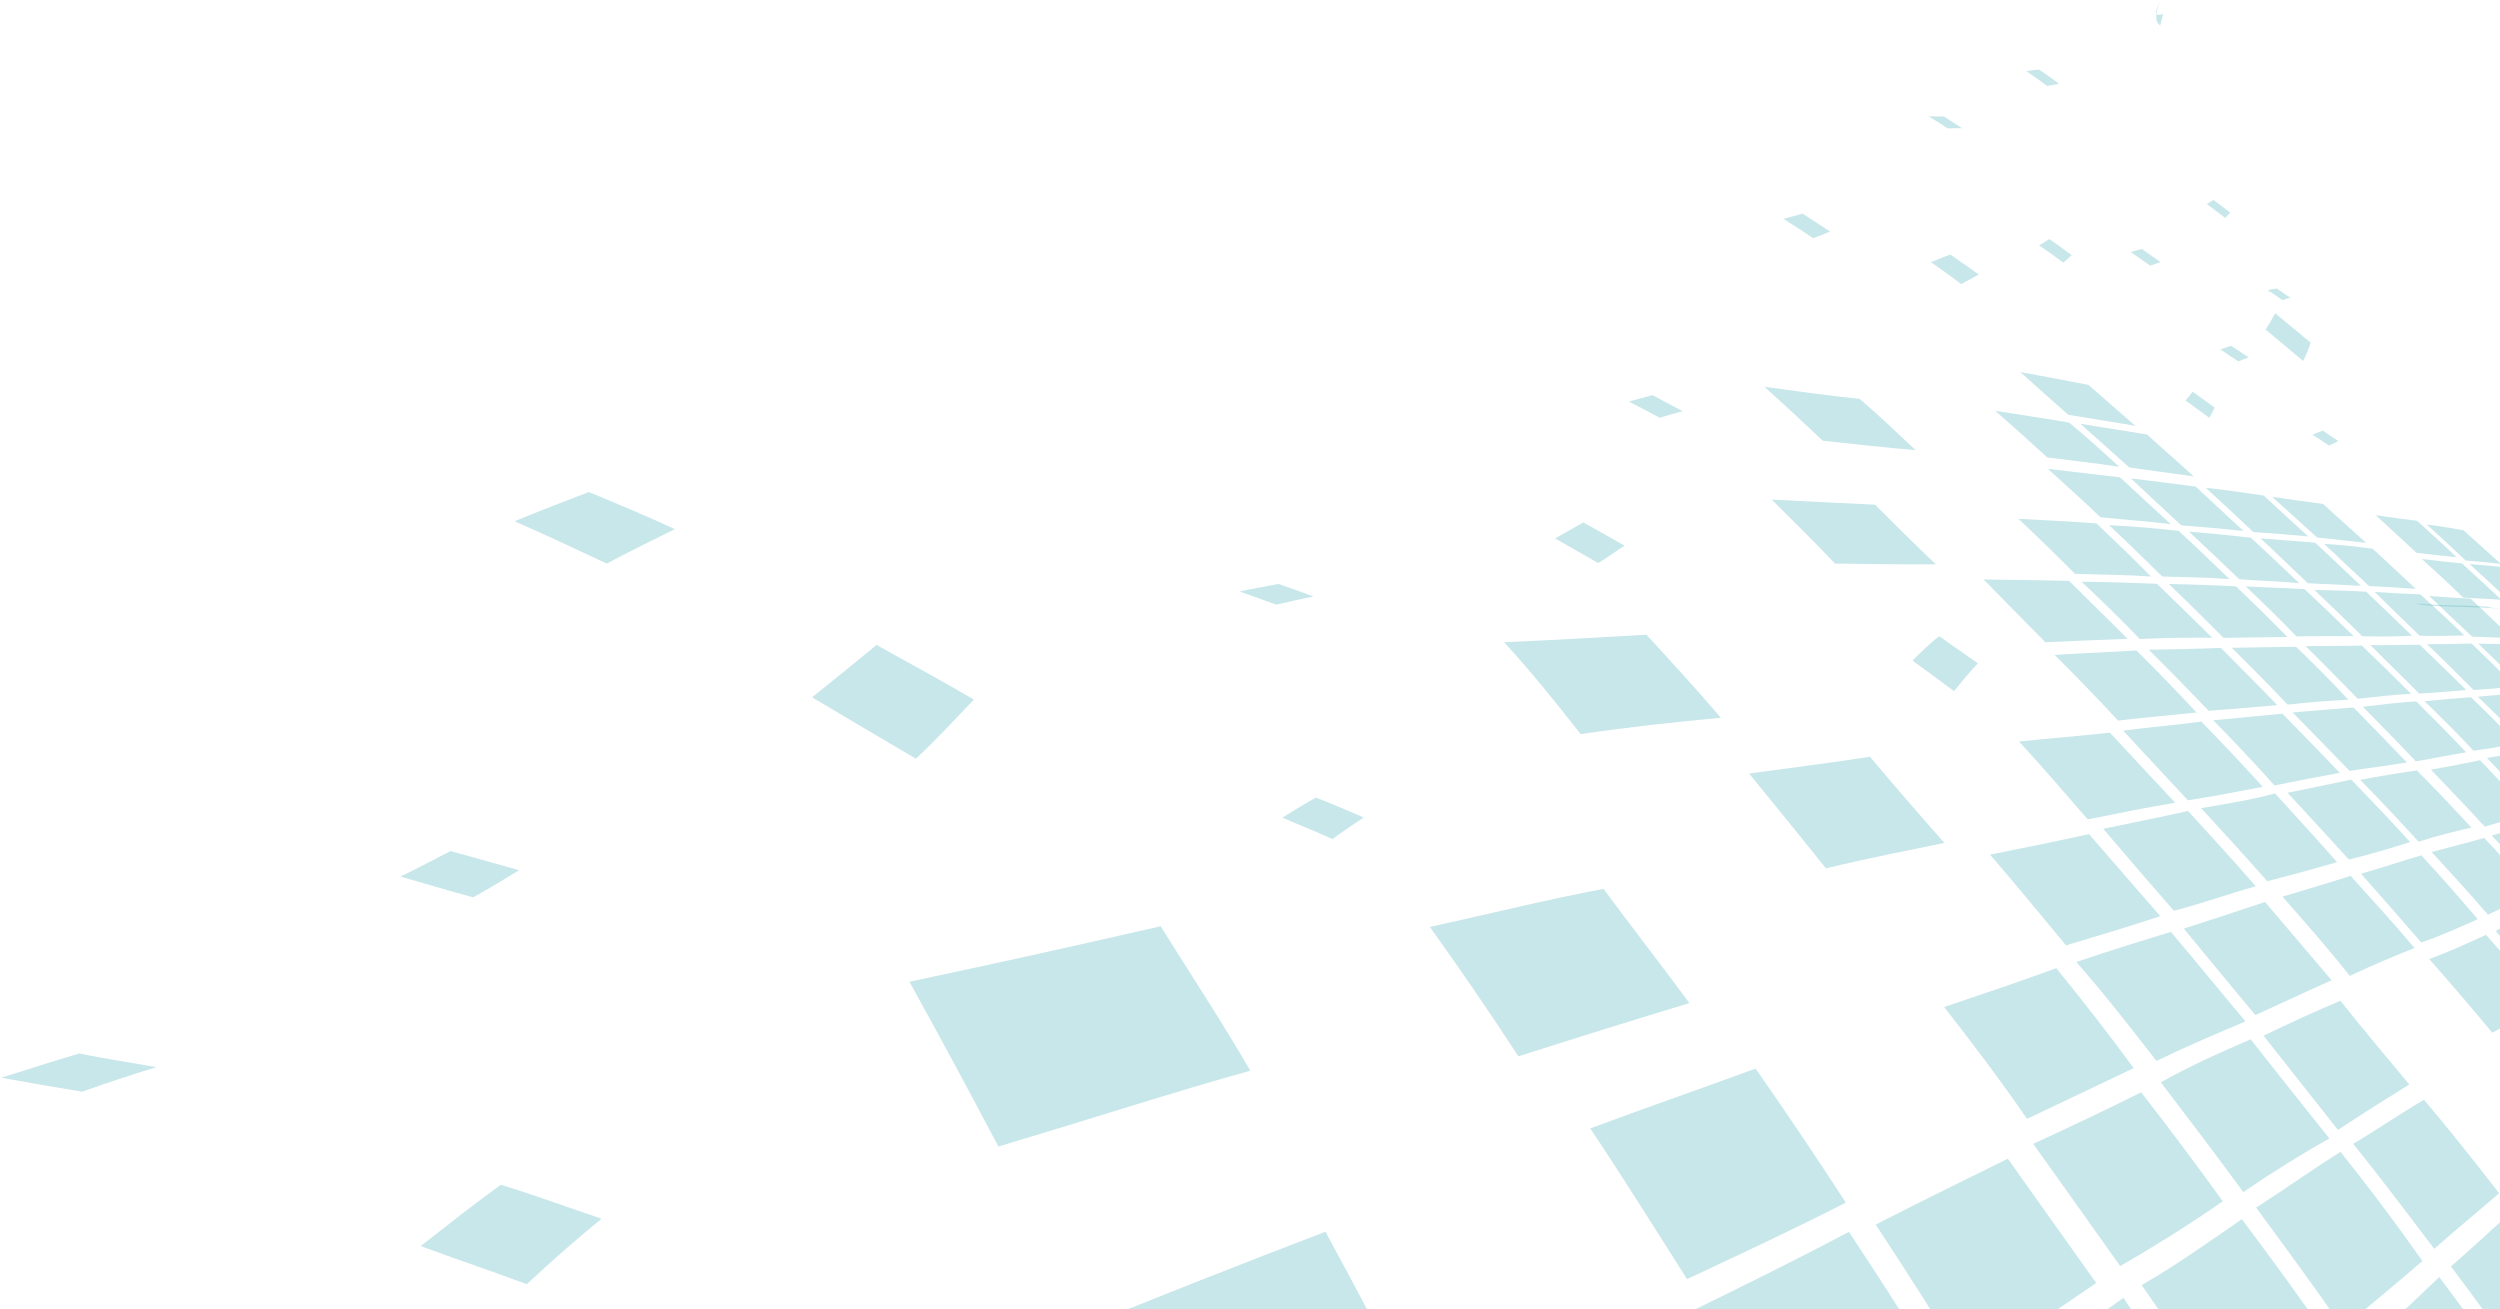 <svg width="634" height="332" viewBox="0 0 634 332" fill="none" xmlns="http://www.w3.org/2000/svg">
    <g clip-path="url(#clip0_408_3491)">
        <path fill-rule="evenodd" clip-rule="evenodd" d="M547.813 6.481C547.281 5.719 546.512 5.996 546.991 2.702C548.783 -2.693 546.501 3.715 546.712 2.799C546.977 4.391 547.955 3.615 548.555 3.53C548.371 4.244 548.123 5.395 547.813 6.481Z" fill="#1B9AAA" fill-opacity="0.24"/>
        <path fill-rule="evenodd" clip-rule="evenodd" d="M598.975 342.178C606.149 335.784 612.468 329.705 618.602 323.855C625.774 333.453 633.132 343.69 640.306 353.788C634.829 360.778 628.784 367.926 622.566 375.824C614.661 364.41 607.091 353.345 598.975 342.178Z" fill="#1B9AAA" fill-opacity="0.24"/>
        <path fill-rule="evenodd" clip-rule="evenodd" d="M621.573 321.165C627.231 316.218 632.655 311.197 637.733 306.532C644.091 314.939 650.685 323.106 657.366 331.817C652.714 337.55 647.971 343.602 642.915 350.409C635.793 340.606 628.594 330.494 621.571 321.165H621.573Z" fill="#1B9AAA" fill-opacity="0.24"/>
        <path fill-rule="evenodd" clip-rule="evenodd" d="M507.254 351.392C518.411 343.538 528.847 336.017 538.504 329.124C546.604 341.163 554.625 353.158 562.613 365.894C553.237 374.562 543.641 384.212 532.673 393.582C524.265 378.825 515.524 365.05 507.254 351.392Z" fill="#1B9AAA" fill-opacity="0.24"/>
        <path fill-rule="evenodd" clip-rule="evenodd" d="M543.125 325.909C552.379 320.561 560.567 314.662 568.53 309.17C575.877 318.992 583.467 329.289 590.803 340.033C583.333 347.023 575.671 354.157 567.084 362.339C558.901 349.522 551.253 337.447 543.125 325.909Z" fill="#1B9AAA" fill-opacity="0.24"/>
        <path fill-rule="evenodd" clip-rule="evenodd" d="M572.157 306.25C579.827 301.317 586.82 296.318 593.557 292.118C600.299 300.525 607.473 310.056 614.321 319.778C608.05 325.279 601.366 330.646 594.153 336.809C587.093 326.544 579.554 316.343 572.157 306.25Z" fill="#1B9AAA" fill-opacity="0.24"/>
        <path fill-rule="evenodd" clip-rule="evenodd" d="M596.768 290.069C603.184 286.268 608.981 282.221 614.731 278.916C621.125 286.421 627.254 294.224 633.784 302.609C628.65 307.077 623.001 311.634 617.331 316.697C610.553 307.819 603.527 298.415 596.768 290.069Z" fill="#1B9AAA" fill-opacity="0.24"/>
        <path fill-rule="evenodd" clip-rule="evenodd" d="M230.622 248.961C253.51 244.15 274.542 239.408 294.35 234.896C301.984 247.189 309.777 258.929 317.074 271.528C297.859 276.867 276.66 283.749 253.187 290.758C245.55 276.25 238.147 262.525 230.619 248.961H230.622Z" fill="#1B9AAA" fill-opacity="0.24"/>
        <path fill-rule="evenodd" clip-rule="evenodd" d="M362.62 235.078C378.598 231.54 392.657 228.052 406.649 225.414C413.511 234.693 420.983 244.304 428.433 254.381C414.782 258.522 400.453 262.968 385.054 267.887C377.879 256.836 370.07 245.487 362.62 235.075V235.078Z" fill="#1B9AAA" fill-opacity="0.24"/>
        <path fill-rule="evenodd" clip-rule="evenodd" d="M381.419 162.858C394.146 162.348 406.052 161.579 417.541 160.97C424.005 168.018 430.331 174.891 436.413 182.033C425.27 183.044 413.436 184.328 400.846 186.166C394.564 178.116 388.292 170.321 381.419 162.858Z" fill="#1B9AAA" fill-opacity="0.24"/>
        <path fill-rule="evenodd" clip-rule="evenodd" d="M428.372 332.805C442.991 325.641 456.486 318.986 468.883 312.39C476.871 324.501 485.381 337.5 493.065 350.912C480.988 359.267 467.997 367.84 453.713 377.075C445.46 361.606 436.845 347.236 428.372 332.805Z" fill="#1B9AAA" fill-opacity="0.24"/>
        <path fill-rule="evenodd" clip-rule="evenodd" d="M475.67 310.552C487.747 304.384 498.754 298.992 509.189 293.84C516.383 304.049 523.972 314.613 531.601 325.356C521.581 332.172 510.61 339.685 499.058 347.588C491.131 334.256 483.486 322.463 475.67 310.549V310.552Z" fill="#1B9AAA" fill-opacity="0.24"/>
        <path fill-rule="evenodd" clip-rule="evenodd" d="M515.624 290.083C525.268 285.643 534.374 281.313 542.997 277.006C549.879 285.812 556.791 295.105 563.711 304.652C555.548 310.297 547.005 315.689 537.679 321.073C530.452 310.864 522.98 300.417 515.624 290.086V290.083Z" fill="#1B9AAA" fill-opacity="0.24"/>
        <path fill-rule="evenodd" clip-rule="evenodd" d="M547.984 274.484C555.821 270.061 563.324 266.797 570.769 263.563C577.246 271.796 583.894 280.209 590.725 288.71C583.685 292.655 576.324 297.234 568.904 302.319C562.031 292.91 554.851 283.478 547.984 274.484Z" fill="#1B9AAA" fill-opacity="0.24"/>
        <path fill-rule="evenodd" clip-rule="evenodd" d="M574.027 262.658C580.641 259.461 587.171 256.454 593.529 253.794C599.159 260.886 605.115 267.953 610.993 275.024C605.221 278.592 599.109 282.434 592.91 286.553C586.533 278.459 580.095 270.359 574.03 262.658H574.027Z" fill="#1B9AAA" fill-opacity="0.24"/>
        <path fill-rule="evenodd" clip-rule="evenodd" d="M616.044 243.206C621.298 241.302 625.885 239.167 630.442 237.066C635.345 242.581 640.443 248.372 645.139 253.828C641 256.494 636.976 259.365 632.037 261.892C626.858 255.672 621.507 249.388 616.044 243.204V243.206Z" fill="#1B9AAA" fill-opacity="0.24"/>
        <path fill-rule="evenodd" clip-rule="evenodd" d="M632.864 236.081C637.29 233.988 641.287 231.903 645.22 230.361C649.785 235.308 654.011 240.125 658.735 245.473C655.134 247.812 651.427 250.071 647.595 252.659C642.575 247.043 637.859 241.515 632.864 236.081Z" fill="#1B9AAA" fill-opacity="0.24"/>
        <path fill-rule="evenodd" clip-rule="evenodd" d="M443.579 196.162C454.231 194.701 464.382 193.452 474.235 191.913C480.381 199.274 486.571 206.372 493.087 213.76C483.697 215.737 473.703 217.602 463.056 220.227C456.517 211.994 449.961 204.068 443.576 196.162H443.579Z" fill="#1B9AAA" fill-opacity="0.24"/>
        <path fill-rule="evenodd" clip-rule="evenodd" d="M449.295 126.696C458.482 127.175 467.206 127.596 475.514 127.989C480.637 133.06 485.707 138.204 490.936 143.115C482.624 143.165 474.307 143.048 465.36 142.926C460.171 137.434 454.677 132.064 449.298 126.696H449.295Z" fill="#1B9AAA" fill-opacity="0.24"/>
        <path fill-rule="evenodd" clip-rule="evenodd" d="M270.913 338.137C294.292 328.597 315.731 320.162 336.133 312.364C344.082 327.025 352.592 342.779 360.351 359.657C340.322 370.104 319.343 380.712 295.889 392.062C287.96 373.722 279.395 355.551 270.916 338.137H270.913Z" fill="#1B9AAA" fill-opacity="0.24"/>
        <path fill-rule="evenodd" clip-rule="evenodd" d="M403.279 286.16C418.071 280.674 432.151 275.793 445.206 270.99C452.81 281.844 460.558 293.352 468.095 304.987C455.617 311.359 441.873 317.832 427.828 324.378C419.645 311.561 411.479 298.368 403.282 286.163L403.279 286.16Z" fill="#1B9AAA" fill-opacity="0.24"/>
        <path fill-rule="evenodd" clip-rule="evenodd" d="M493.043 255.383C503.263 251.931 512.589 248.778 521.469 245.531C527.907 253.443 534.644 262.038 541.107 270.874C532.651 274.949 523.395 279.273 514.05 283.741C507.293 273.925 500.016 264.305 493.04 255.383H493.043Z" fill="#1B9AAA" fill-opacity="0.24"/>
        <path fill-rule="evenodd" clip-rule="evenodd" d="M526.542 243.961C535.007 241.127 542.936 238.621 550.537 236.332C556.903 243.831 563.082 251.444 569.448 259.015C562.218 262.096 554.851 265.191 546.883 269.041C539.979 260.2 533.365 251.685 526.542 243.961Z" fill="#1B9AAA" fill-opacity="0.24"/>
        <path fill-rule="evenodd" clip-rule="evenodd" d="M553.812 235.499C560.858 233.232 567.695 231.001 574.403 228.733C579.992 235.344 585.583 241.841 591.296 248.582C585.117 251.342 578.592 254.439 571.953 257.423C565.738 249.946 559.601 242.558 553.814 235.496L553.812 235.499Z" fill="#1B9AAA" fill-opacity="0.24"/>
        <path fill-rule="evenodd" clip-rule="evenodd" d="M578.835 227.391C584.847 225.583 590.736 223.844 596.115 222.114C601.734 228.362 607.069 234.175 612.331 240.423C607.286 242.408 601.857 244.659 595.912 247.493C590.304 240.382 584.395 233.719 578.835 227.391Z" fill="#1B9AAA" fill-opacity="0.24"/>
        <path fill-rule="evenodd" clip-rule="evenodd" d="M598.752 221.556C604.218 220.053 609.115 218.331 614.037 216.919C618.859 222.115 623.775 227.701 628.357 233.113C623.912 235.054 619.341 237.21 614.034 239.007C609.106 233.39 603.875 227.308 598.755 221.556H598.752Z" fill="#1B9AAA" fill-opacity="0.24"/>
        <path fill-rule="evenodd" clip-rule="evenodd" d="M616.657 216.077C621.367 214.812 625.801 213.716 629.988 212.495C634.405 217.304 638.951 222.034 643.146 226.743C639.314 228.197 635.113 229.91 630.944 231.967C626.281 226.516 621.481 221.331 616.657 216.077Z" fill="#1B9AAA" fill-opacity="0.24"/>
        <path fill-rule="evenodd" clip-rule="evenodd" d="M631.916 211.892C635.908 210.795 639.726 209.633 643.38 208.359C647.463 212.747 651.585 217.121 655.435 221.387C652.218 222.926 648.667 224.454 645.022 225.885C640.66 221.279 636.348 216.542 631.914 211.892H631.916Z" fill="#1B9AAA" fill-opacity="0.24"/>
        <path fill-rule="evenodd" clip-rule="evenodd" d="M512.037 188.04C520.02 187.227 527.704 186.609 535.073 185.804C540.522 191.659 546.08 197.655 551.624 203.567C544.513 204.758 537.415 206.183 529.443 207.795C523.629 201.082 517.876 194.405 512.037 188.04Z" fill="#1B9AAA" fill-opacity="0.24"/>
        <path fill-rule="evenodd" clip-rule="evenodd" d="M538.421 185.273C545.369 184.401 552.159 183.811 558.257 183C563.597 188.47 568.879 194.065 573.837 199.543C567.8 200.711 561.571 201.89 554.843 202.965C549.503 197.226 543.872 191.108 538.421 185.273Z" fill="#1B9AAA" fill-opacity="0.24"/>
        <path fill-rule="evenodd" clip-rule="evenodd" d="M561.284 182.665C567.622 182.056 573.305 181.516 578.818 180.987C583.593 185.826 588.601 191.014 593.367 195.983C588.066 196.979 582.584 197.987 576.811 199.208C571.789 193.555 566.49 187.974 561.284 182.665Z" fill="#1B9AAA" fill-opacity="0.24"/>
        <path fill-rule="evenodd" clip-rule="evenodd" d="M581.419 180.688C586.815 180.173 591.937 179.86 596.829 179.409C601.308 183.921 606.071 188.913 610.394 193.353C605.737 194.136 600.854 194.718 595.851 195.504C591.282 190.745 586.19 185.557 581.416 180.688H581.419Z" fill="#1B9AAA" fill-opacity="0.24"/>
        <path fill-rule="evenodd" clip-rule="evenodd" d="M599.223 179.235C603.944 178.711 608.357 178.072 612.785 177.897C616.947 182.03 621.208 186.332 625.414 190.778C621.445 191.462 617.22 192.245 612.663 193.09C608.279 188.417 603.63 183.738 599.223 179.235Z" fill="#1B9AAA" fill-opacity="0.24"/>
        <path fill-rule="evenodd" clip-rule="evenodd" d="M614.837 177.826C618.962 177.433 622.766 177.07 626.626 176.815C630.687 180.732 634.768 184.763 638.296 188.506C634.913 189.181 631.289 189.879 627.287 190.38C623.215 186.042 619.162 181.945 614.84 177.826H614.837Z" fill="#1B9AAA" fill-opacity="0.24"/>
        <path fill-rule="evenodd" clip-rule="evenodd" d="M628.363 176.685C632.062 176.308 635.665 176.068 638.893 175.719C642.625 179.345 646.298 183.085 649.93 186.698C646.889 187.409 643.403 187.772 640.128 188.253C636.298 184.469 632.505 180.602 628.363 176.688V176.685Z" fill="#1B9AAA" fill-opacity="0.24"/>
        <path fill-rule="evenodd" clip-rule="evenodd" d="M634.021 154.387C628.385 153.9 622.683 153.913 616.476 153.631C615.311 153.523 613.995 153.426 612.635 153.014C619.118 153.631 625.057 153.493 630.788 153.836C632.137 154.337 633.165 154.157 634.021 154.389V154.387Z" fill="#1B9AAA" fill-opacity="0.24"/>
        <path fill-rule="evenodd" clip-rule="evenodd" d="M521.054 166.083C528.242 165.626 535.374 165.371 541.815 164.956C546.977 170.113 552.078 175.359 557.056 180.699C550.687 181.338 543.9 181.956 537.141 182.739C531.812 176.992 526.299 171.29 521.057 166.08L521.054 166.083Z" fill="#1B9AAA" fill-opacity="0.24"/>
        <path fill-rule="evenodd" clip-rule="evenodd" d="M544.948 164.777C551.381 164.674 557.488 164.544 563.221 164.298C567.873 169.065 572.99 174.056 577.497 178.814C572.073 179.346 566.181 179.758 560.097 180.254C555.169 175.058 549.976 169.807 544.948 164.78V164.777Z" fill="#1B9AAA" fill-opacity="0.24"/>
        <path fill-rule="evenodd" clip-rule="evenodd" d="M565.983 164.275C571.664 164.137 577.001 164.145 582.266 164.021C586.737 168.27 591.196 172.79 595.527 177.446C590.583 177.715 585.468 178.072 580.137 178.695C575.699 173.958 570.652 168.945 565.981 164.272L565.983 164.275Z" fill="#1B9AAA" fill-opacity="0.24"/>
        <path fill-rule="evenodd" clip-rule="evenodd" d="M584.718 163.869C589.733 163.766 594.407 163.855 598.944 163.708C603.234 167.813 607.406 171.905 611.461 175.966C607.189 176.154 602.718 176.691 597.93 177.209C593.565 172.763 589.108 168.17 584.718 163.869Z" fill="#1B9AAA" fill-opacity="0.24"/>
        <path fill-rule="evenodd" clip-rule="evenodd" d="M601.132 163.605C605.628 163.691 609.541 163.481 613.641 163.519C617.682 167.414 621.612 171.163 625.419 174.977C621.637 175.318 617.691 175.639 613.51 175.899C609.457 171.766 605.335 167.857 601.132 163.605Z" fill="#1B9AAA" fill-opacity="0.24"/>
        <path fill-rule="evenodd" clip-rule="evenodd" d="M615.517 163.381C619.53 163.336 623.168 163.322 626.799 163.192C630.523 166.78 634.124 170.326 637.742 173.944C634.497 174.57 630.977 174.728 627.293 174.982C623.34 171.065 619.631 167.281 615.514 163.381H615.517Z" fill="#1B9AAA" fill-opacity="0.24"/>
        <path fill-rule="evenodd" clip-rule="evenodd" d="M628.494 163.234C631.883 163.234 635.328 163.387 638.266 163.306C641.666 166.482 645.15 169.881 648.592 173.136C645.635 173.311 642.591 173.557 639.378 173.936C635.902 170.34 632.148 166.816 628.494 163.234Z" fill="#1B9AAA" fill-opacity="0.24"/>
        <path fill-rule="evenodd" clip-rule="evenodd" d="M503.043 146.954C510.605 147.034 517.902 147.142 524.719 147.311C529.694 152.288 534.655 157.075 539.555 162.011C532.849 162.235 525.795 162.57 518.713 162.874C513.403 157.52 508.077 152.092 503.043 146.957V146.954Z" fill="#1B9AAA" fill-opacity="0.24"/>
        <path fill-rule="evenodd" clip-rule="evenodd" d="M527.902 147.536C534.558 147.558 540.999 147.849 546.991 148.045C551.702 152.616 556.445 157.186 561.014 161.726C555.186 161.668 548.94 161.762 542.646 162.053C537.836 157.003 532.919 152.273 527.902 147.536Z" fill="#1B9AAA" fill-opacity="0.24"/>
        <path fill-rule="evenodd" clip-rule="evenodd" d="M550.021 148.095C555.922 148.211 561.635 148.444 567.031 148.684C571.332 152.812 575.711 157.069 580.095 161.546C574.925 161.582 569.503 161.684 563.912 161.77C559.355 157.163 554.612 152.507 550.024 148.095H550.021Z" fill="#1B9AAA" fill-opacity="0.24"/>
        <path fill-rule="evenodd" clip-rule="evenodd" d="M569.509 148.712C574.877 149.016 579.512 149.111 584.409 149.387C588.757 153.421 592.704 157.293 596.882 161.324C592.216 161.346 587.47 161.296 582.386 161.396C578.277 157.111 573.89 152.853 569.509 148.712Z" fill="#1B9AAA" fill-opacity="0.24"/>
        <path fill-rule="evenodd" clip-rule="evenodd" d="M586.921 149.598C591.38 149.683 595.748 149.808 600.093 150.063C604.117 153.935 607.969 157.612 611.704 161.23C607.81 161.426 603.621 161.454 599.061 161.354C595.028 157.307 590.993 153.515 586.921 149.598Z" fill="#1B9AAA" fill-opacity="0.24"/>
        <path fill-rule="evenodd" clip-rule="evenodd" d="M602.228 150.13C606.478 150.421 610.216 150.581 613.803 150.725C617.602 154.219 621.487 157.743 624.968 161.159C621.417 161.217 617.705 161.333 613.633 161.23C609.895 157.626 606.11 153.958 602.228 150.13Z" fill="#1B9AAA" fill-opacity="0.24"/>
        <path fill-rule="evenodd" clip-rule="evenodd" d="M616.038 151.146C619.818 151.458 623.162 151.633 626.571 151.835C630.047 155.118 633.681 158.503 637.04 161.892C633.832 161.645 630.456 161.601 626.933 161.457C623.441 158.18 619.968 154.905 616.038 151.148V151.146Z" fill="#1B9AAA" fill-opacity="0.24"/>
        <path fill-rule="evenodd" clip-rule="evenodd" d="M511.876 131.571C518.796 131.964 525.346 132.233 531.679 132.748C536.372 137.216 540.904 141.54 545.486 146.196C539.237 145.775 532.989 145.731 526.216 145.534C521.614 140.87 516.809 136.214 511.879 131.571H511.876Z" fill="#1B9AAA" fill-opacity="0.24"/>
        <path fill-rule="evenodd" clip-rule="evenodd" d="M534.847 133.193C541.046 133.476 546.743 134.007 552.49 134.611C556.858 138.622 561.089 142.711 565.42 146.874C559.837 146.409 554.402 146.395 548.365 146.207C543.817 141.767 539.246 137.249 534.847 133.193Z" fill="#1B9AAA" fill-opacity="0.24"/>
        <path fill-rule="evenodd" clip-rule="evenodd" d="M555.144 134.835C560.601 135.256 565.66 135.793 570.783 136.346C574.93 140.095 578.935 143.998 583.107 147.912C578.169 147.411 573.319 147.309 567.895 146.91C563.829 142.987 559.506 138.94 555.144 134.835Z" fill="#1B9AAA" fill-opacity="0.24"/>
        <path fill-rule="evenodd" clip-rule="evenodd" d="M573.277 136.526C578.105 136.955 582.651 137.216 587.163 137.645C591.06 141.277 594.842 144.867 598.708 148.549C594.365 148.325 590.081 148.134 585.273 147.918C581.165 144.053 577.358 140.297 573.277 136.526Z" fill="#1B9AAA" fill-opacity="0.24"/>
        <path fill-rule="evenodd" clip-rule="evenodd" d="M589.406 137.916C593.481 138.185 597.539 138.569 601.715 139.159C605.38 142.5 609.05 145.983 612.615 149.316C608.819 149.133 604.884 148.756 600.837 148.654C596.893 144.969 593.099 141.476 589.406 137.916Z" fill="#1B9AAA" fill-opacity="0.24"/>
        <path fill-rule="evenodd" clip-rule="evenodd" d="M614.188 141.759C617.772 142.202 621.206 142.609 624.358 142.885C627.597 145.856 631.053 149.003 634.386 152.129C631.217 151.846 627.953 151.771 624.698 151.569C621.39 148.328 617.814 145.053 614.188 141.762V141.759Z" fill="#1B9AAA" fill-opacity="0.24"/>
        <path fill-rule="evenodd" clip-rule="evenodd" d="M626.292 143.051C629.363 143.319 632.293 143.516 635.136 143.873C638.112 146.735 641.114 149.409 643.977 152.205C641.463 152.169 638.592 151.964 635.852 151.879C632.792 149.03 629.472 145.927 626.292 143.051Z" fill="#1B9AAA" fill-opacity="0.24"/>
        <path fill-rule="evenodd" clip-rule="evenodd" d="M519.362 118.901C525.589 119.635 531.592 120.341 537.643 121.061C541.93 125.041 546.113 128.9 550.517 132.947C544.58 132.178 539.009 131.843 532.657 131.159C528.317 126.968 523.808 123.02 519.362 118.901Z" fill="#1B9AAA" fill-opacity="0.24"/>
        <path fill-rule="evenodd" clip-rule="evenodd" d="M540.425 121.351C545.968 121.955 551.537 122.738 556.83 123.4C560.757 127.098 564.849 130.833 568.949 134.661C563.765 134.088 558.759 133.687 553.165 133.222C548.77 129.111 544.572 125.288 540.425 121.349V121.351Z" fill="#1B9AAA" fill-opacity="0.24"/>
        <path fill-rule="evenodd" clip-rule="evenodd" d="M559.364 123.695C564.286 124.254 569.113 124.916 574.063 125.658C577.834 129.19 581.438 132.424 585.376 136.042C580.87 135.613 576.268 135.25 571.427 134.929C567.405 131.078 563.246 127.255 559.364 123.695Z" fill="#1B9AAA" fill-opacity="0.24"/>
        <path fill-rule="evenodd" clip-rule="evenodd" d="M576.217 125.993C580.588 126.66 584.955 127.236 589.103 127.795C592.706 131.095 596.475 134.406 600.056 137.656C595.942 137.235 591.893 136.792 587.623 136.31C583.673 132.742 579.936 129.365 576.217 125.993Z" fill="#1B9AAA" fill-opacity="0.24"/>
        <path fill-rule="evenodd" clip-rule="evenodd" d="M602.47 130.636C606.23 131.239 609.711 131.654 612.98 132.075C616.359 135.162 619.767 138.201 622.97 141.31C619.753 140.975 616.462 140.643 612.81 140.178C609.413 137.025 606.029 133.93 602.47 130.639V130.636Z" fill="#1B9AAA" fill-opacity="0.24"/>
        <path fill-rule="evenodd" clip-rule="evenodd" d="M615.405 133.003C618.733 133.446 621.699 133.911 624.723 134.47C627.867 137.266 630.952 140.034 634.255 143.013C631.418 142.642 628.349 142.409 625.28 142.155C622.067 139.087 618.8 136.051 615.402 133L615.405 133.003Z" fill="#1B9AAA" fill-opacity="0.24"/>
        <path fill-rule="evenodd" clip-rule="evenodd" d="M506.003 104.193C512.567 105.22 518.765 106.136 524.724 107.164C529.005 110.718 533.066 114.372 537.459 118.375C531.453 117.459 525.388 116.805 519.192 116.005C514.774 111.93 510.412 108.063 506.006 104.19L506.003 104.193Z" fill="#1B9AAA" fill-opacity="0.24"/>
        <path fill-rule="evenodd" clip-rule="evenodd" d="M527.554 107.46C533.421 108.468 539.023 109.254 544.519 110.203C548.327 113.727 552.315 117.127 556.356 120.819C551.025 120.05 545.52 119.374 539.954 118.53C535.876 114.832 531.801 111.228 527.554 107.46Z" fill="#1B9AAA" fill-opacity="0.24"/>
        <path fill-rule="evenodd" clip-rule="evenodd" d="M512.358 94.363C518.325 95.412 524.044 96.564 529.635 97.605C533.657 101.157 537.59 104.564 541.528 107.983C536.252 107.081 530.525 106.209 524.515 105.19C520.546 101.666 516.405 98.023 512.355 94.363H512.358Z" fill="#1B9AAA" fill-opacity="0.24"/>
        <path fill-rule="evenodd" clip-rule="evenodd" d="M447.45 98.093C456.035 99.275 464.028 100.374 471.632 101.163C476.691 105.512 481.323 109.974 485.805 114.16C478.424 113.542 470.564 112.656 462.231 111.762C457.49 107.247 452.559 102.671 447.453 98.096L447.45 98.093Z" fill="#1B9AAA" fill-opacity="0.24"/>
        <path fill-rule="evenodd" clip-rule="evenodd" d="M630.654 192.218C634.514 191.623 638.06 190.953 641.443 190.241C645.669 194.521 649.626 198.632 653.322 202.527C650.217 203.412 646.856 204.517 643.405 205.555C639.071 200.985 635.063 196.785 630.654 192.215V192.218Z" fill="#1B9AAA" fill-opacity="0.24"/>
        <path fill-rule="evenodd" clip-rule="evenodd" d="M616.481 195.188C620.871 194.441 624.949 193.597 628.926 192.791C633.179 197.303 637.41 201.647 641.669 206.137C638.023 207.321 634.13 208.476 630.141 209.638C625.632 204.733 620.935 199.817 616.481 195.188Z" fill="#1B9AAA" fill-opacity="0.24"/>
        <path fill-rule="evenodd" clip-rule="evenodd" d="M598.551 197.782C603.591 196.779 608.415 196.029 612.903 195.376C617.507 199.955 622.178 204.965 626.755 209.857C622.51 210.867 617.928 211.955 613.357 213.461C608.323 207.947 603.532 202.825 598.549 197.782H598.551Z" fill="#1B9AAA" fill-opacity="0.24"/>
        <path fill-rule="evenodd" clip-rule="evenodd" d="M580.114 201.038C585.791 199.933 591.382 198.685 596.288 197.719C601.316 202.987 606.405 208.18 611.21 213.564C606.369 215.04 601.246 216.651 595.655 217.968C590.532 212.285 585.368 206.771 580.114 201.041V201.038Z" fill="#1B9AAA" fill-opacity="0.24"/>
        <path fill-rule="evenodd" clip-rule="evenodd" d="M558.198 204.941C564.773 203.8 571.295 202.812 576.928 201.192C582.232 207.028 587.653 212.913 592.684 218.643C587.093 220.257 581.22 221.899 575.002 223.46C569.316 217.096 563.873 211.072 558.196 204.941H558.198Z" fill="#1B9AAA" fill-opacity="0.24"/>
        <path fill-rule="evenodd" clip-rule="evenodd" d="M533.368 210.178C541.094 208.587 548.198 207.164 554.876 205.652C560.609 211.936 566.401 218.215 572.059 224.761C565.091 226.685 558.664 229.085 551.289 230.965C545.196 223.975 539.173 217.016 533.368 210.178Z" fill="#1B9AAA" fill-opacity="0.24"/>
        <path fill-rule="evenodd" clip-rule="evenodd" d="M504.668 216.731C513.704 214.965 521.712 213.295 529.786 211.543C535.812 218.444 541.824 225.47 547.844 232.338C540.305 234.824 532.32 237.257 523.941 239.749C517.314 231.69 511.015 224.114 504.668 216.731Z" fill="#1B9AAA" fill-opacity="0.24"/>
        <path fill-rule="evenodd" clip-rule="evenodd" d="M205.95 176.837C211.638 172.303 217.207 167.727 222.296 163.55C230.519 168.192 238.704 172.516 246.971 177.419C242.358 182.222 237.79 187.257 232.269 192.409C223.355 187.155 214.448 181.931 205.952 176.837H205.95Z" fill="#1B9AAA" fill-opacity="0.24"/>
        <path fill-rule="evenodd" clip-rule="evenodd" d="M484.991 167.531C487.254 165.258 489.464 163.143 491.764 161.333C494.966 163.57 498.302 165.953 501.597 168.22C499.551 170.371 497.619 172.683 495.543 175.282C491.998 172.638 488.461 170.014 484.988 167.531H484.991Z" fill="#1B9AAA" fill-opacity="0.24"/>
        <path fill-rule="evenodd" clip-rule="evenodd" d="M574.554 83.568C575.435 82.228 576.243 80.832 576.987 79.435C579.869 81.812 582.946 84.387 585.967 86.895C585.496 88.503 584.83 89.973 584.078 91.548C580.917 88.899 577.703 86.206 574.557 83.568H574.554Z" fill="#1B9AAA" fill-opacity="0.24"/>
        <path fill-rule="evenodd" clip-rule="evenodd" d="M106.693 315.999C113.803 310.449 120.509 305.131 127.023 300.45C135.504 303.052 143.826 306.133 152.559 309.073C146.226 314.189 139.994 319.717 133.589 325.674C124.481 322.258 115.163 319.18 106.69 315.997L106.693 315.999Z" fill="#1B9AAA" fill-opacity="0.24"/>
        <path fill-rule="evenodd" clip-rule="evenodd" d="M554.258 101.572C554.957 100.805 555.509 100.058 556.058 99.338C557.931 100.694 559.815 102.026 561.635 103.355C561.214 104.177 560.78 105.143 560.292 105.951C558.277 104.498 556.337 103.056 554.258 101.569V101.572Z" fill="#1B9AAA" fill-opacity="0.24"/>
        <path fill-rule="evenodd" clip-rule="evenodd" d="M489.718 66.49C491.407 65.773 493.007 65.139 494.59 64.555C496.978 66.174 499.364 67.849 501.806 69.615C500.473 70.415 499.01 71.126 497.346 72.046C494.86 70.111 492.287 68.303 489.718 66.493V66.49Z" fill="#1B9AAA" fill-opacity="0.24"/>
        <path fill-rule="evenodd" clip-rule="evenodd" d="M130.49 132.184C137.184 129.437 143.408 127.04 149.323 124.781C156.971 127.943 164.212 130.971 171.141 134.182C165.798 136.842 160.17 139.566 153.874 142.916C145.791 139.159 137.937 135.433 130.49 132.184Z" fill="#1B9AAA" fill-opacity="0.24"/>
        <path fill-rule="evenodd" clip-rule="evenodd" d="M517.096 62.211C518.116 61.732 518.88 61.103 519.688 60.63C521.633 61.898 523.487 63.329 525.36 64.71C524.674 65.317 524.042 66.034 523.214 66.587C521.349 65.167 519.225 63.664 517.096 62.211Z" fill="#1B9AAA" fill-opacity="0.24"/>
        <path fill-rule="evenodd" clip-rule="evenodd" d="M559.656 51.752C560.197 51.359 560.788 51.057 561.32 50.694C562.722 51.777 564.258 52.895 565.604 53.928C565.139 54.348 564.734 54.775 564.319 55.262C562.783 54.108 561.189 52.931 559.656 51.752Z" fill="#1B9AAA" fill-opacity="0.24"/>
        <path fill-rule="evenodd" clip-rule="evenodd" d="M101.55 222.297C106.317 220.025 110.174 217.879 114.243 215.825C120.219 217.511 125.941 219.036 131.644 220.686C128.146 222.793 124.185 225.248 119.993 227.574C113.747 225.879 107.629 224.036 101.55 222.297Z" fill="#1B9AAA" fill-opacity="0.24"/>
        <path fill-rule="evenodd" clip-rule="evenodd" d="M452.286 55.494C453.958 55.002 455.667 54.664 457.113 54.16C459.44 55.674 461.899 57.247 464.101 58.706C462.699 59.32 461.386 59.843 459.836 60.419C457.52 58.833 454.811 57.083 452.286 55.494Z" fill="#1B9AAA" fill-opacity="0.24"/>
        <path fill-rule="evenodd" clip-rule="evenodd" d="M513.911 18.062C514.972 17.866 516.034 17.697 517.077 17.645C518.827 18.752 520.494 20.017 522.169 21.229C521.177 21.401 520.179 21.589 519.178 21.808C517.389 20.501 515.65 19.258 513.911 18.062Z" fill="#1B9AAA" fill-opacity="0.24"/>
        <path fill-rule="evenodd" clip-rule="evenodd" d="M540.349 63.919C541.314 63.614 542.264 63.398 543.153 63.127C544.65 64.201 546.345 65.38 547.917 66.443C547.022 66.759 546.197 67.052 545.297 67.373C543.602 66.2 542.038 65.095 540.347 63.919H540.349Z" fill="#1B9AAA" fill-opacity="0.24"/>
        <path fill-rule="evenodd" clip-rule="evenodd" d="M563.073 88.617C564.038 88.301 564.941 87.939 565.827 87.706C567.237 88.661 568.787 89.685 570.275 90.638C569.381 90.953 568.486 91.285 567.653 91.662C566.173 90.657 564.62 89.647 563.073 88.617Z" fill="#1B9AAA" fill-opacity="0.24"/>
        <path fill-rule="evenodd" clip-rule="evenodd" d="M413.04 101.827C415.133 101.281 417.14 100.725 419.068 100.21C421.608 101.575 424.08 102.873 426.758 104.301C424.777 104.753 422.831 105.37 420.888 105.943C418.363 104.537 415.598 103.142 413.04 101.827Z" fill="#1B9AAA" fill-opacity="0.24"/>
        <path fill-rule="evenodd" clip-rule="evenodd" d="M586.424 110.233C587.319 109.921 588.222 109.508 589.044 109.179C590.429 110.101 591.678 110.945 592.999 111.845C592.246 112.193 591.488 112.586 590.658 113.007C589.27 112.049 587.876 111.213 586.424 110.231V110.233Z" fill="#1B9AAA" fill-opacity="0.24"/>
        <path fill-rule="evenodd" clip-rule="evenodd" d="M575.069 73.591C575.852 73.388 576.619 73.311 577.396 73.167C578.536 73.942 579.732 74.809 580.88 75.537C580.239 75.675 579.459 75.874 578.807 76.096C577.541 75.224 576.34 74.382 575.069 73.593V73.591Z" fill="#1B9AAA" fill-opacity="0.24"/>
        <path fill-rule="evenodd" clip-rule="evenodd" d="M0.265 273.302C6.625 271.392 13.351 269.124 20.148 267.156C26.445 268.502 33.245 269.459 39.639 270.636C33.527 272.502 26.907 274.689 20.792 276.856C13.649 275.657 7.04 274.553 0.265 273.304V273.302Z" fill="#1B9AAA" fill-opacity="0.24"/>
        <path fill-rule="evenodd" clip-rule="evenodd" d="M489.063 29.477C490.465 29.532 491.727 29.546 492.99 29.557C494.47 30.495 496.014 31.475 497.608 32.524C496.351 32.466 495.2 32.571 493.932 32.56C492.338 31.514 490.741 30.456 489.066 29.477H489.063Z" fill="#1B9AAA" fill-opacity="0.24"/>
        <path fill-rule="evenodd" clip-rule="evenodd" d="M314.387 150.014C317.554 149.244 320.946 148.785 324.176 148.087C327.359 149.191 330.255 150.158 333.101 151.293C330.168 151.83 326.994 152.585 323.68 153.341C320.583 152.201 317.403 151.104 314.39 150.014H314.387Z" fill="#1B9AAA" fill-opacity="0.24"/>
        <path fill-rule="evenodd" clip-rule="evenodd" d="M325.197 207.366C328.053 205.586 330.88 203.814 333.722 202.272C337.703 203.798 341.761 205.592 345.847 207.322C343.202 209.08 340.573 210.793 337.917 212.792C333.488 210.788 329.294 209.107 325.197 207.363V207.366Z" fill="#1B9AAA" fill-opacity="0.24"/>
        <path fill-rule="evenodd" clip-rule="evenodd" d="M394.371 136.543C396.947 135.076 399.321 133.766 401.526 132.49C404.915 134.364 408.447 136.355 411.975 138.381C409.757 139.74 407.775 141.374 405.303 142.777C401.551 140.676 397.97 138.586 394.371 136.543Z" fill="#1B9AAA" fill-opacity="0.24"/>
    </g>
    <defs>
        <clipPath id="clip0_408_3491">
            <rect width="725" height="394" fill="white" transform="matrix(-1 0 0 1 725.265 0.518)"/>
        </clipPath>
    </defs>
</svg>
